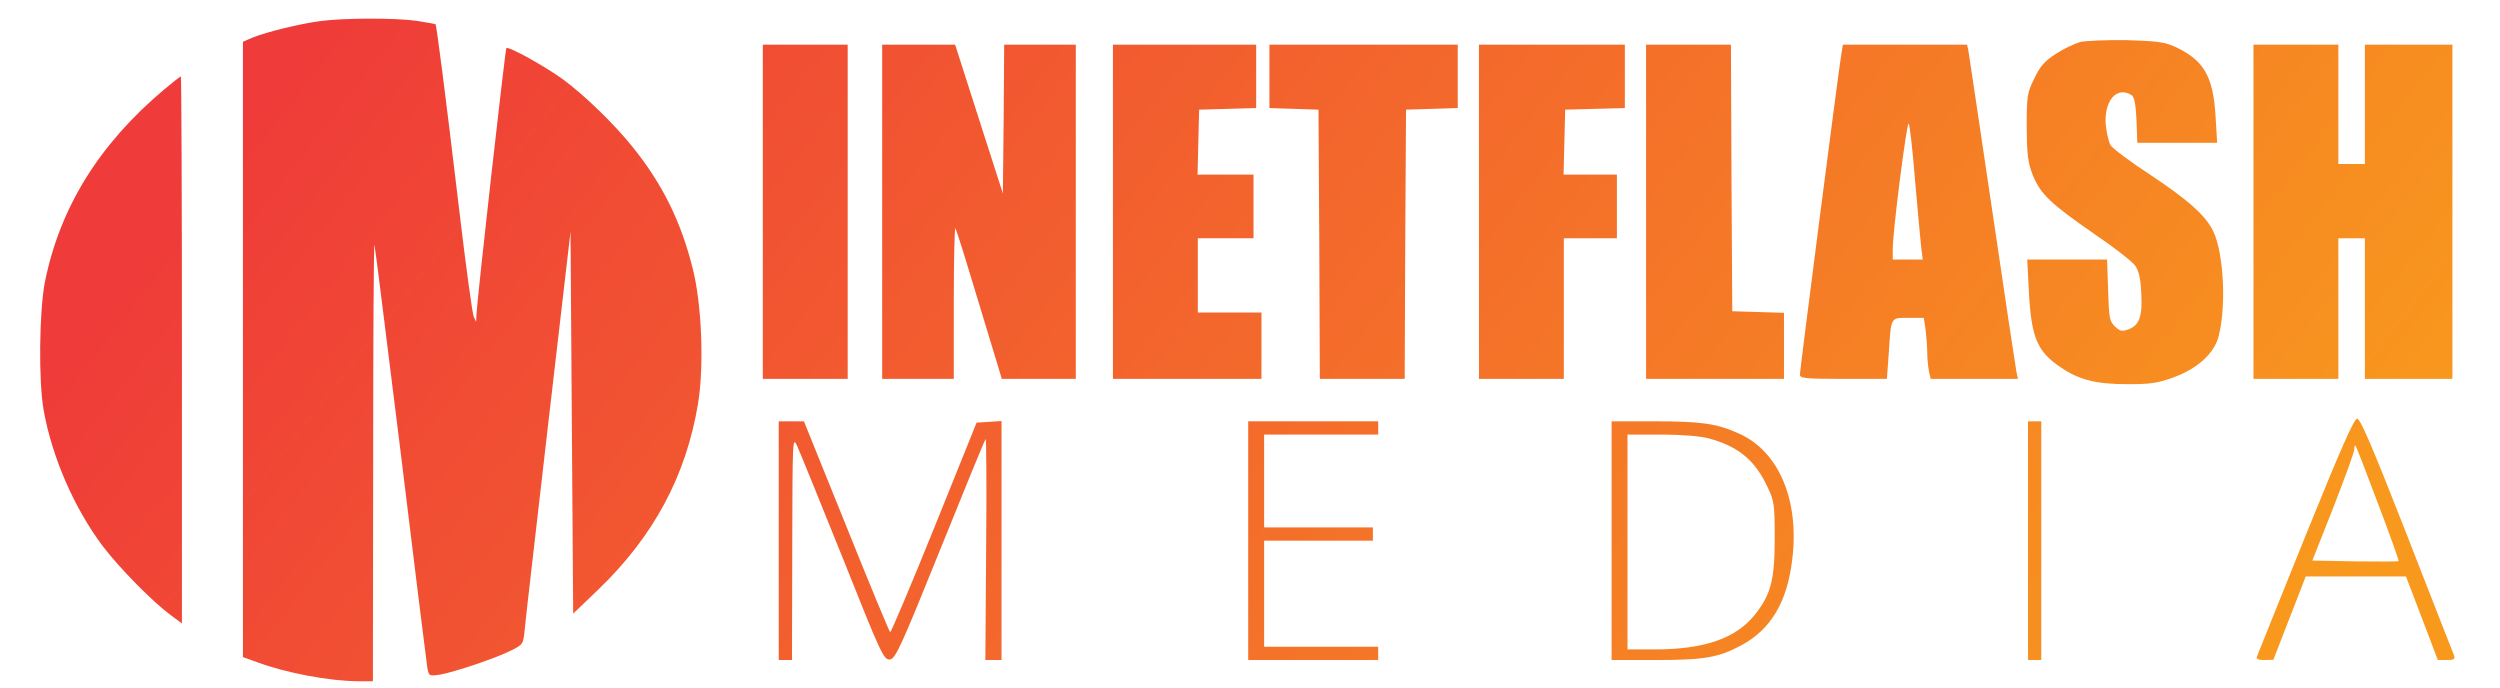 <?xml version="1.0" encoding="utf-8"?>
<!-- Generator: Adobe Illustrator 16.0.0, SVG Export Plug-In . SVG Version: 6.00 Build 0)  -->
<!DOCTYPE svg PUBLIC "-//W3C//DTD SVG 1.1//EN" "http://www.w3.org/Graphics/SVG/1.1/DTD/svg11.dtd">
<svg version="1.1" id="IM_LOGO" xmlns:x="http://ns.adobe.com/Extensibility/1.0/" xmlns:i="http://ns.adobe.com/AdobeIllustrator/10.0/" xmlns:graph="http://ns.adobe.com/Graphs/1.0/"
	 xmlns="http://www.w3.org/2000/svg" xmlns:xlink="http://www.w3.org/1999/xlink" xmlns:a="http://ns.adobe.com/AdobeSVGViewerExtensions/3.0/"
	 x="0px" y="0px" width="400px" height="110px" viewBox="0 0 400 110" enable-background="new 0 0 400 110" xml:space="preserve">
<g>
	<linearGradient id="SVGID_1_" gradientUnits="userSpaceOnUse" x1="28.907" y1="31.213" x2="272.907" y2="221.213">
		<stop  offset="0" style="stop-color:#EF3B39"/>
		<stop  offset="1" style="stop-color:#F8991D"/>
		<a:midPointStop  offset="0" style="stop-color:#EF3B39"/>
		<a:midPointStop  offset="0.5" style="stop-color:#EF3B39"/>
		<a:midPointStop  offset="1" style="stop-color:#F8991D"/>
	</linearGradient>
	<path fill-rule="evenodd" clip-rule="evenodd" fill="url(#SVGID_1_)" d="M51.262,3.37c-3.226,0.424-8.615,1.739-10.822,2.631
		L38.87,6.68v49.229v49.229l2.25,0.807c4.668,1.739,11.543,3.014,16.126,3.056h2.419l0.042-35.14c0-19.31,0.085-34.928,0.213-34.672
		c0.084,0.212,1.952,15.234,4.201,33.313c2.207,18.08,4.116,33.527,4.244,34.291c0.255,1.399,0.297,1.399,2.037,1.146
		c2.376-0.425,8.955-2.632,11.374-3.861c1.953-0.977,1.953-0.977,2.207-3.649c0.127-1.487,1.867-16.341,3.777-33.019l3.523-30.344
		l0.212,30.557l0.212,30.556l3.989-3.819c8.912-8.573,14.089-18.249,16-29.834c0.976-5.984,0.594-15.788-0.849-21.517
		c-1.867-7.512-4.837-13.538-9.549-19.395c-2.928-3.692-7.808-8.403-11.203-10.907c-2.929-2.122-8.743-5.348-9.082-5.007
		c-0.17,0.211-4.71,40.273-4.796,42.946l-0.042,0.85l-0.382-0.85c-0.212-0.466-1.273-8.189-2.334-17.187
		c-2.249-18.886-3.607-29.41-3.777-29.58c-0.043-0.043-1.401-0.298-3.056-0.552C63.229,2.86,55.124,2.86,51.262,3.37z"/>
	<linearGradient id="SVGID_2_" gradientUnits="userSpaceOnUse" x1="145.088" y1="-117.988" x2="389.088" y2="72.012">
		<stop  offset="0" style="stop-color:#EF3B39"/>
		<stop  offset="1" style="stop-color:#F8991D"/>
		<a:midPointStop  offset="0" style="stop-color:#EF3B39"/>
		<a:midPointStop  offset="0.5" style="stop-color:#EF3B39"/>
		<a:midPointStop  offset="1" style="stop-color:#F8991D"/>
	</linearGradient>
	<path fill-rule="evenodd" clip-rule="evenodd" fill="url(#SVGID_2_)" d="M332.844,6.722c-0.892,0.255-2.631,1.062-3.861,1.867
		c-1.783,1.146-2.548,1.952-3.481,3.947c-1.146,2.291-1.23,2.801-1.23,7.767c0.042,4.499,0.17,5.644,0.977,7.724
		c1.231,3.014,2.758,4.499,9.804,9.38c3.141,2.12,6.068,4.413,6.534,5.05c0.637,0.848,0.893,1.994,1.02,4.455
		c0.212,3.777-0.341,5.178-2.122,5.814c-0.976,0.34-1.316,0.255-2.122-0.509c-0.848-0.849-0.934-1.443-1.062-5.815l-0.169-4.879
		h-6.365h-6.41l0.257,4.965c0.381,7.512,1.314,9.76,5.134,12.308c2.929,1.995,5.645,2.674,10.694,2.674
		c3.692,0,4.838-0.172,7.47-1.146c3.649-1.358,6.238-3.691,7.003-6.28c1.315-4.669,0.933-13.327-0.765-16.977
		c-1.188-2.546-3.989-5.05-10.396-9.294c-3.014-1.952-5.729-4.03-6.069-4.54c-0.297-0.51-0.637-1.994-0.765-3.311
		c-0.297-3.82,1.783-6.196,4.116-4.711c0.468,0.297,0.679,1.4,0.809,4.032l0.126,3.606h6.408h6.366l-0.255-4.244
		c-0.382-6.492-1.91-9.038-6.664-11.204c-1.568-0.679-2.928-0.848-7.638-0.976C337.045,6.383,333.734,6.511,332.844,6.722z"/>
	<linearGradient id="SVGID_3_" gradientUnits="userSpaceOnUse" x1="65.335" y1="-15.568" x2="309.335" y2="174.432">
		<stop  offset="0" style="stop-color:#EF3B39"/>
		<stop  offset="1" style="stop-color:#F8991D"/>
		<a:midPointStop  offset="0" style="stop-color:#EF3B39"/>
		<a:midPointStop  offset="0.5" style="stop-color:#EF3B39"/>
		<a:midPointStop  offset="1" style="stop-color:#F8991D"/>
	</linearGradient>
	<polygon fill-rule="evenodd" clip-rule="evenodd" fill="url(#SVGID_3_)" points="122.05,33.883 122.05,60.618 128.84,60.618 
		135.63,60.618 135.63,33.883 135.63,7.146 128.84,7.146 122.05,7.146 	"/>
	<linearGradient id="SVGID_4_" gradientUnits="userSpaceOnUse" x1="75.828" y1="-29.043" x2="319.828" y2="160.957">
		<stop  offset="0" style="stop-color:#EF3B39"/>
		<stop  offset="1" style="stop-color:#F8991D"/>
		<a:midPointStop  offset="0" style="stop-color:#EF3B39"/>
		<a:midPointStop  offset="0.5" style="stop-color:#EF3B39"/>
		<a:midPointStop  offset="1" style="stop-color:#F8991D"/>
	</linearGradient>
	<path fill-rule="evenodd" clip-rule="evenodd" fill="url(#SVGID_4_)" d="M141.147,33.883v26.735h5.729h5.729V48.439
		c0-6.662,0.127-12.053,0.255-11.926c0.127,0.17,1.358,4.032,2.759,8.7c1.4,4.626,3.013,9.974,3.607,11.884l1.061,3.521h5.899h5.942
		V33.883V7.146h-5.729h-5.729l-0.085,11.925l-0.127,11.883l-3.819-11.883l-3.82-11.925h-5.814h-5.857V33.883z"/>
	<linearGradient id="SVGID_5_" gradientUnits="userSpaceOnUse" x1="88.243" y1="-44.987" x2="332.243" y2="145.013">
		<stop  offset="0" style="stop-color:#EF3B39"/>
		<stop  offset="1" style="stop-color:#F8991D"/>
		<a:midPointStop  offset="0" style="stop-color:#EF3B39"/>
		<a:midPointStop  offset="0.5" style="stop-color:#EF3B39"/>
		<a:midPointStop  offset="1" style="stop-color:#F8991D"/>
	</linearGradient>
	<polygon fill-rule="evenodd" clip-rule="evenodd" fill="url(#SVGID_5_)" points="178.069,33.883 178.069,60.618 189.952,60.618 
		201.835,60.618 201.835,55.315 201.835,50.009 196.742,50.009 191.649,50.009 191.649,44.068 191.649,38.127 196.105,38.127 
		200.562,38.127 200.562,33.035 200.562,27.941 196.105,27.941 191.607,27.941 191.734,22.722 191.862,17.544 196.445,17.417 
		200.986,17.289 200.986,12.239 200.986,7.146 189.528,7.146 178.069,7.146 	"/>
	<linearGradient id="SVGID_6_" gradientUnits="userSpaceOnUse" x1="100.578" y1="-60.828" x2="344.578" y2="129.172">
		<stop  offset="0" style="stop-color:#EF3B39"/>
		<stop  offset="1" style="stop-color:#F8991D"/>
		<a:midPointStop  offset="0" style="stop-color:#EF3B39"/>
		<a:midPointStop  offset="0.5" style="stop-color:#EF3B39"/>
		<a:midPointStop  offset="1" style="stop-color:#F8991D"/>
	</linearGradient>
	<polygon fill-rule="evenodd" clip-rule="evenodd" fill="url(#SVGID_6_)" points="203.107,12.239 203.107,17.289 207.055,17.417 
		210.959,17.544 211.087,39.061 211.172,60.618 217.962,60.618 224.752,60.618 224.837,39.061 224.964,17.544 229.123,17.417 
		233.239,17.289 233.239,12.239 233.239,7.146 218.174,7.146 203.107,7.146 	"/>
	<linearGradient id="SVGID_7_" gradientUnits="userSpaceOnUse" x1="110.43" y1="-73.48" x2="354.43" y2="116.52">
		<stop  offset="0" style="stop-color:#EF3B39"/>
		<stop  offset="1" style="stop-color:#F8991D"/>
		<a:midPointStop  offset="0" style="stop-color:#EF3B39"/>
		<a:midPointStop  offset="0.5" style="stop-color:#EF3B39"/>
		<a:midPointStop  offset="1" style="stop-color:#F8991D"/>
	</linearGradient>
	<polygon fill-rule="evenodd" clip-rule="evenodd" fill="url(#SVGID_7_)" points="236.635,33.883 236.635,60.618 243.424,60.618 
		250.214,60.618 250.214,49.373 250.214,38.127 254.459,38.127 258.703,38.127 258.703,33.035 258.703,27.941 254.459,27.941 
		250.172,27.941 250.3,22.722 250.428,17.544 255.223,17.417 259.976,17.289 259.976,12.239 259.976,7.146 248.305,7.146 
		236.635,7.146 	"/>
	<linearGradient id="SVGID_8_" gradientUnits="userSpaceOnUse" x1="118.68" y1="-84.074" x2="362.68" y2="105.926">
		<stop  offset="0" style="stop-color:#EF3B39"/>
		<stop  offset="1" style="stop-color:#F8991D"/>
		<a:midPointStop  offset="0" style="stop-color:#EF3B39"/>
		<a:midPointStop  offset="0.5" style="stop-color:#EF3B39"/>
		<a:midPointStop  offset="1" style="stop-color:#F8991D"/>
	</linearGradient>
	<polygon fill-rule="evenodd" clip-rule="evenodd" fill="url(#SVGID_8_)" points="263.372,33.883 263.372,60.618 274.405,60.618 
		285.438,60.618 285.438,55.315 285.438,50.052 281.323,49.925 277.164,49.798 277.037,28.45 276.951,7.146 270.161,7.146 
		263.372,7.146 	"/>
	<linearGradient id="SVGID_9_" gradientUnits="userSpaceOnUse" x1="130.576" y1="-99.351" x2="374.576" y2="90.649">
		<stop  offset="0" style="stop-color:#EF3B39"/>
		<stop  offset="1" style="stop-color:#F8991D"/>
		<a:midPointStop  offset="0" style="stop-color:#EF3B39"/>
		<a:midPointStop  offset="0.5" style="stop-color:#EF3B39"/>
		<a:midPointStop  offset="1" style="stop-color:#F8991D"/>
	</linearGradient>
	<path fill-rule="evenodd" clip-rule="evenodd" fill="url(#SVGID_9_)" d="M294.605,8.717c-0.508,3.097-6.62,50.502-6.62,51.181
		c0,0.637,0.765,0.721,6.961,0.721h6.959l0.298-4.157c0.381-5.857,0.255-5.603,3.141-5.603h2.461l0.297,1.953
		c0.127,1.103,0.255,2.715,0.255,3.564c0,0.891,0.127,2.206,0.255,2.928l0.296,1.314h6.962h7.001l-0.255-1.187
		c-0.128-0.637-1.867-12.224-3.862-25.761c-1.994-13.538-3.734-25.04-3.818-25.592l-0.212-0.933h-9.932h-9.93L294.605,8.717z
		 M306.403,28.791c0.425,4.752,0.851,9.591,0.978,10.693l0.253,2.038h-2.419h-2.376v-1.613c-0.042-2.631,2.249-20.498,2.548-20.159
		C305.556,19.921,306.023,23.994,306.403,28.791z"/>
	<linearGradient id="SVGID_10_" gradientUnits="userSpaceOnUse" x1="158.809" y1="-135.608" x2="402.809" y2="54.392">
		<stop  offset="0" style="stop-color:#EF3B39"/>
		<stop  offset="1" style="stop-color:#F8991D"/>
		<a:midPointStop  offset="0" style="stop-color:#EF3B39"/>
		<a:midPointStop  offset="0.5" style="stop-color:#EF3B39"/>
		<a:midPointStop  offset="1" style="stop-color:#F8991D"/>
	</linearGradient>
	<polygon fill-rule="evenodd" clip-rule="evenodd" fill="url(#SVGID_10_)" points="360.557,33.883 360.557,60.618 367.347,60.618 
		374.137,60.618 374.137,49.373 374.137,38.127 376.258,38.127 378.381,38.127 378.381,49.373 378.381,60.618 385.383,60.618 
		392.386,60.618 392.386,33.883 392.386,7.146 385.383,7.146 378.381,7.146 378.381,16.694 378.381,26.244 376.258,26.244 
		374.137,26.244 374.137,16.694 374.137,7.146 367.347,7.146 360.557,7.146 	"/>
	<linearGradient id="SVGID_11_" gradientUnits="userSpaceOnUse" x1="16.919" y1="46.608" x2="260.919" y2="236.608">
		<stop  offset="0" style="stop-color:#EF3B39"/>
		<stop  offset="1" style="stop-color:#F8991D"/>
		<a:midPointStop  offset="0" style="stop-color:#EF3B39"/>
		<a:midPointStop  offset="0.5" style="stop-color:#EF3B39"/>
		<a:midPointStop  offset="1" style="stop-color:#F8991D"/>
	</linearGradient>
	<path fill-rule="evenodd" clip-rule="evenodd" fill="url(#SVGID_11_)" d="M26.265,14.318C15.868,23.061,9.544,33.246,7.168,45.214
		c-0.891,4.669-1.019,15.872-0.17,20.498c1.358,7.513,4.88,15.575,9.422,21.644c2.673,3.522,8.021,8.955,10.906,11.077l1.783,1.316
		V55.994c0-24.063-0.085-43.755-0.17-43.755C28.812,12.239,27.623,13.173,26.265,14.318z"/>
	<linearGradient id="SVGID_12_" gradientUnits="userSpaceOnUse" x1="130.699" y1="-99.51" x2="374.699" y2="90.49">
		<stop  offset="0" style="stop-color:#EF3B39"/>
		<stop  offset="1" style="stop-color:#F8991D"/>
		<a:midPointStop  offset="0" style="stop-color:#EF3B39"/>
		<a:midPointStop  offset="0.5" style="stop-color:#EF3B39"/>
		<a:midPointStop  offset="1" style="stop-color:#F8991D"/>
	</linearGradient>
	<path fill-rule="evenodd" clip-rule="evenodd" fill="url(#SVGID_12_)" d="M368.873,85.743c-4.158,10.355-7.681,19.056-7.765,19.309
		c-0.171,0.384,0.254,0.553,1.188,0.553l1.442-0.043l2.588-6.663l2.59-6.662h8.02h8.022l2.546,6.662l2.547,6.706h1.442
		c1.146,0,1.357-0.127,1.146-0.764c-0.171-0.383-3.565-9.083-7.556-19.309c-5.431-13.879-7.427-18.546-7.935-18.546
		C376.641,66.986,374.519,71.823,368.873,85.743z M380.46,80.523c1.909,5.009,3.396,9.167,3.311,9.251
		c-0.086,0.086-3.227,0.086-7.003,0.043l-6.79-0.127l3.353-8.487c1.825-4.669,3.353-8.871,3.353-9.295
		c0-0.467,0.085-0.722,0.169-0.637C376.979,71.357,378.592,75.516,380.46,80.523z"/>
	<linearGradient id="SVGID_13_" gradientUnits="userSpaceOnUse" x1="44.962" y1="10.596" x2="288.962" y2="200.596">
		<stop  offset="0" style="stop-color:#EF3B39"/>
		<stop  offset="1" style="stop-color:#F8991D"/>
		<a:midPointStop  offset="0" style="stop-color:#EF3B39"/>
		<a:midPointStop  offset="0.5" style="stop-color:#EF3B39"/>
		<a:midPointStop  offset="1" style="stop-color:#F8991D"/>
	</linearGradient>
	<path fill-rule="evenodd" clip-rule="evenodd" fill="url(#SVGID_13_)" d="M124.596,86.507v19.098h1.061h1.061l0.042-17.952
		c0.043-17.696,0.043-17.909,0.807-16.253c0.424,0.933,3.692,8.996,7.3,17.951c6.111,15.363,6.535,16.254,7.511,16.169
		c0.891-0.127,1.697-1.825,8.063-17.612c3.862-9.591,7.13-17.569,7.257-17.654c0.127-0.127,0.169,7.767,0.085,17.569l-0.127,17.782
		h1.273h1.316V86.464V67.366l-1.995,0.128l-1.995,0.128l-6.79,16.848c-3.734,9.252-6.918,16.764-7.044,16.679
		c-0.127-0.084-3.311-7.724-7.003-16.934l-6.79-16.806h-1.995h-2.037V86.507z"/>
	<linearGradient id="SVGID_14_" gradientUnits="userSpaceOnUse" x1="70.502" y1="-22.204" x2="314.502" y2="167.796">
		<stop  offset="0" style="stop-color:#EF3B39"/>
		<stop  offset="1" style="stop-color:#F8991D"/>
		<a:midPointStop  offset="0" style="stop-color:#EF3B39"/>
		<a:midPointStop  offset="0.5" style="stop-color:#EF3B39"/>
		<a:midPointStop  offset="1" style="stop-color:#F8991D"/>
	</linearGradient>
	<polygon fill-rule="evenodd" clip-rule="evenodd" fill="url(#SVGID_14_)" points="199.713,86.507 199.713,105.604 210.11,105.604 
		220.508,105.604 220.508,104.544 220.508,103.483 211.384,103.483 202.259,103.483 202.259,94.995 202.259,86.507 210.959,86.507 
		219.659,86.507 219.659,85.446 219.659,84.386 210.959,84.386 202.259,84.386 202.259,76.959 202.259,69.532 211.384,69.532 
		220.508,69.532 220.508,68.471 220.508,67.409 210.11,67.409 199.713,67.409 	"/>
	<linearGradient id="SVGID_15_" gradientUnits="userSpaceOnUse" x1="92.01" y1="-49.824" x2="336.01" y2="140.176">
		<stop  offset="0" style="stop-color:#EF3B39"/>
		<stop  offset="1" style="stop-color:#F8991D"/>
		<a:midPointStop  offset="0" style="stop-color:#EF3B39"/>
		<a:midPointStop  offset="0.5" style="stop-color:#EF3B39"/>
		<a:midPointStop  offset="1" style="stop-color:#F8991D"/>
	</linearGradient>
	<path fill-rule="evenodd" clip-rule="evenodd" fill="url(#SVGID_15_)" d="M257.854,86.507v19.098h7.129
		c7.768,0,10.059-0.424,13.665-2.377c4.711-2.546,7.3-6.917,8.106-13.665c1.188-9.464-2.122-17.315-8.444-20.158
		c-3.608-1.655-6.112-1.995-13.708-1.995h-6.748V86.507z M273.345,70.126c4.753,1.273,7.469,3.479,9.506,7.894
		c1.019,2.164,1.104,2.759,1.104,8.063c0,6.662-0.595,8.996-3.141,12.222c-3.013,3.819-8.105,5.603-16.042,5.603H260.4V86.719
		V69.532h5.432C268.974,69.532,272.114,69.786,273.345,70.126z"/>
	<linearGradient id="SVGID_16_" gradientUnits="userSpaceOnUse" x1="114.076" y1="-78.161" x2="358.076" y2="111.839">
		<stop  offset="0" style="stop-color:#EF3B39"/>
		<stop  offset="1" style="stop-color:#F8991D"/>
		<a:midPointStop  offset="0" style="stop-color:#EF3B39"/>
		<a:midPointStop  offset="0.5" style="stop-color:#EF3B39"/>
		<a:midPointStop  offset="1" style="stop-color:#F8991D"/>
	</linearGradient>
	<polygon fill-rule="evenodd" clip-rule="evenodd" fill="url(#SVGID_16_)" points="324.483,86.507 324.483,105.604 325.543,105.604 
		326.605,105.604 326.605,86.507 326.605,67.409 325.543,67.409 324.483,67.409 	"/>
</g>
</svg>
